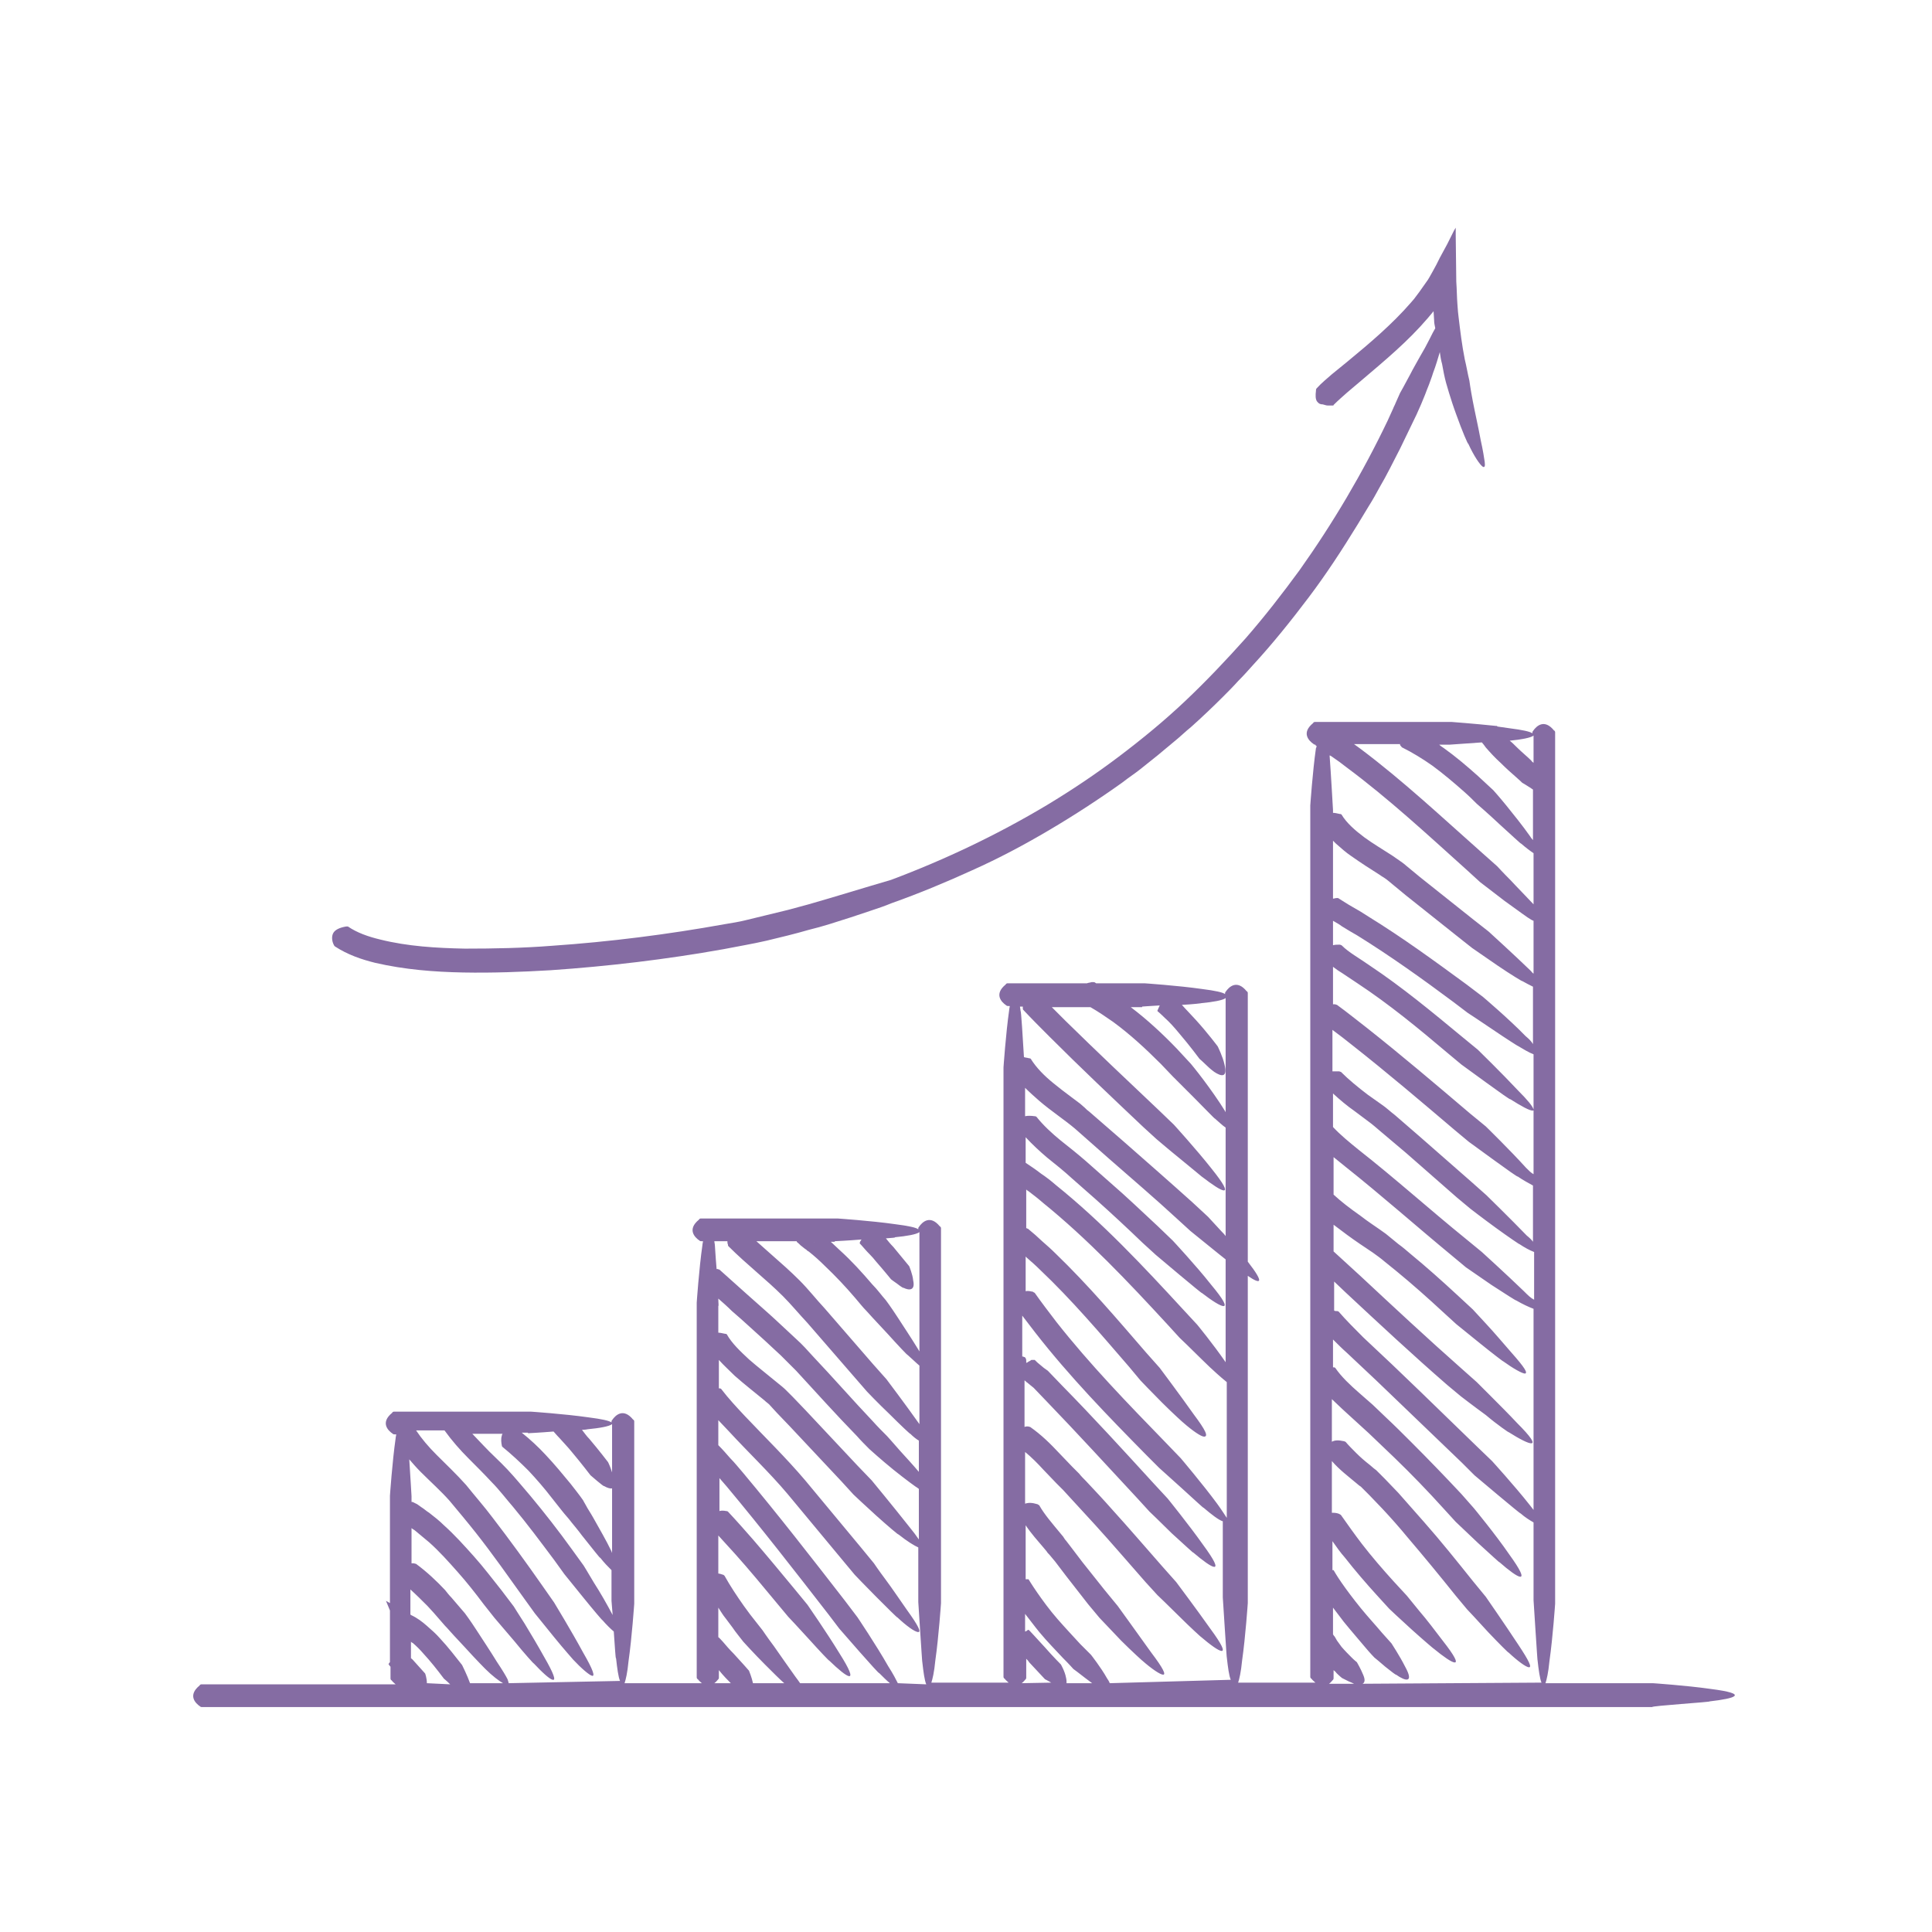 <?xml version="1.0" encoding="UTF-8"?> <svg xmlns="http://www.w3.org/2000/svg" width="280" height="280" viewBox="0 0 280 280" fill="none"><path d="M247.778 246.576C251.4 246.164 253.706 245.506 247.86 244.765C244.402 244.271 239.544 243.941 239.544 243.941H223.983C224.147 243.447 224.394 242.459 224.559 240.73C225.053 237.272 225.382 232.415 225.382 232.415V111.465V106.113C225.382 106.031 225.3 105.866 225.218 105.866C223.818 104.137 222.665 105.207 222.171 105.948C222.089 106.031 222.089 106.113 222.089 106.195V106.278C221.76 106.031 220.689 105.784 218.713 105.537C218.137 105.454 217.561 105.372 216.984 105.29V105.207C216.984 105.207 216.902 105.207 216.82 105.207C213.691 104.878 210.397 104.631 210.397 104.631H207.433H195.907H190.555C190.472 104.631 190.308 104.713 190.308 104.796C188.579 106.195 189.649 107.348 190.39 107.842C190.472 107.924 190.555 107.924 190.637 107.924C190.637 108.007 190.719 108.089 190.802 108.089C190.802 108.171 190.802 108.336 190.719 108.418C190.225 111.876 189.896 116.734 189.896 116.734V237.684V243.036C189.896 243.118 189.978 243.283 190.061 243.283C190.225 243.53 190.472 243.694 190.637 243.859H179.44C179.604 243.365 179.851 242.377 180.016 240.648C180.51 237.19 180.839 232.332 180.839 232.332V184.907C182.651 186.142 183.392 186.142 180.839 182.849V149.256V143.905C180.839 143.822 180.757 143.658 180.675 143.658C179.275 141.929 178.122 142.999 177.628 143.74C177.546 143.822 177.546 143.905 177.546 143.987V144.069C177.217 143.822 176.146 143.575 174.17 143.328C170.712 142.834 165.854 142.505 165.854 142.505H162.89H158.856C158.774 142.423 158.609 142.34 158.526 142.34C158.444 142.34 158.279 142.34 158.197 142.34C157.95 142.423 157.703 142.423 157.538 142.505H151.363H146.012C145.929 142.505 145.765 142.587 145.765 142.67C144.036 144.069 145.106 145.222 145.847 145.716C145.929 145.798 146.012 145.798 146.094 145.798H146.341C146.341 145.963 146.259 146.21 146.259 146.375C145.765 149.833 145.435 154.69 145.435 154.69V237.684V243.036C145.435 243.118 145.518 243.283 145.6 243.283C145.765 243.53 146.012 243.694 146.176 243.859H134.979C135.143 243.365 135.39 242.377 135.555 240.648C136.049 237.19 136.378 232.332 136.378 232.332V183.343V177.991C136.378 177.909 136.296 177.744 136.214 177.744C134.814 176.015 133.661 177.086 133.167 177.827C133.085 177.909 133.085 177.991 133.085 178.074V178.156C132.756 177.909 131.685 177.662 129.709 177.415C126.251 176.921 121.393 176.592 121.393 176.592H118.429H106.903H101.551C101.468 176.592 101.304 176.674 101.304 176.756C99.575 178.156 100.645 179.309 101.386 179.803C101.468 179.885 101.551 179.885 101.633 179.885H101.88C101.88 180.05 101.798 180.297 101.798 180.461C101.304 183.919 100.974 188.777 100.974 188.777V237.766V243.118C100.974 243.2 101.057 243.365 101.139 243.365C101.304 243.612 101.551 243.777 101.715 243.941H90.518C90.683 243.447 90.93 242.459 91.094 240.73C91.588 237.272 91.918 232.415 91.918 232.415V229.451V211.337V205.985C91.918 205.903 91.835 205.738 91.753 205.738C90.353 204.009 89.201 205.079 88.707 205.82C88.624 205.903 88.624 205.985 88.624 206.067V206.15C88.295 205.903 87.225 205.656 85.249 205.409C81.79 204.915 76.933 204.585 76.933 204.585H73.969H62.442H57.09C57.008 204.585 56.843 204.668 56.843 204.75C55.114 206.15 56.184 207.302 56.925 207.796C57.008 207.879 57.09 207.879 57.172 207.879H57.419C57.419 208.043 57.337 208.29 57.337 208.455C56.843 211.913 56.514 216.771 56.514 216.771V219.735V232.332L55.937 232.003L56.514 233.403V237.849V240.895C56.431 240.977 56.349 241.06 56.349 241.142C56.267 241.224 56.267 241.224 56.349 241.224C56.349 241.224 56.431 241.389 56.596 241.554V243.283C56.596 243.365 56.678 243.53 56.761 243.53C56.925 243.777 57.172 243.941 57.337 244.106H34.53H29.178C29.096 244.106 28.931 244.188 28.931 244.271C27.202 245.67 28.273 246.823 29.014 247.317C29.096 247.4 29.178 247.4 29.261 247.4H34.612H239.462C239.132 247.235 248.189 246.659 247.778 246.576ZM85.166 207.138C86.895 206.973 88.295 206.726 88.707 206.397V211.337V213.395C88.46 212.572 88.13 211.913 88.13 211.913C88.13 211.913 86.813 210.184 85.413 208.537C85.001 208.126 84.672 207.632 84.343 207.22C84.837 207.22 85.166 207.138 85.166 207.138ZM76.521 207.714C76.521 207.714 78.25 207.632 80.226 207.467C80.391 207.632 80.638 207.961 81.049 208.373C81.543 208.949 82.284 209.69 82.943 210.514C84.26 212.078 85.578 213.807 85.578 213.807C85.578 213.807 87.554 215.536 87.554 215.371C87.966 215.618 88.46 215.783 88.707 215.701V225.087C88.707 225.004 88.624 224.922 88.624 224.84C87.883 223.275 86.813 221.464 85.99 219.982C85.578 219.241 85.166 218.665 84.919 218.171C84.672 217.759 84.507 217.43 84.507 217.43C83.931 216.606 83.272 215.783 82.696 215.042C81.543 213.642 80.391 212.243 79.073 210.843C78.003 209.69 76.85 208.62 75.615 207.632H76.521V207.714ZM72.898 207.714C72.816 207.796 72.734 207.961 72.734 208.043C72.569 208.537 72.651 209.114 72.734 209.525C72.734 209.608 72.816 209.69 72.816 209.69C74.133 210.761 75.368 211.913 76.603 213.148C77.756 214.383 78.909 215.701 79.979 217.1C80.473 217.759 81.049 218.418 81.543 219.076C81.543 219.076 81.873 219.488 82.449 220.147C82.943 220.805 83.684 221.629 84.343 222.534C85.743 224.263 87.06 225.992 86.978 225.745C87.554 226.486 88.13 227.063 88.624 227.557V229.451V232.003C88.624 232.003 88.707 232.909 88.789 234.061C87.966 232.497 86.978 230.768 86.072 229.368C85.249 227.968 84.59 226.898 84.59 226.898L82.861 224.51C80.967 221.876 78.909 219.241 76.85 216.771C75.78 215.536 74.792 214.301 73.557 212.984C72.404 211.749 71.169 210.678 70.099 209.525C69.522 208.949 69.028 208.373 68.452 207.796H72.898V207.714ZM61.865 243.941C61.865 243.2 61.618 242.542 61.618 242.542C61.618 242.542 60.877 241.718 60.136 240.895C59.972 240.73 59.807 240.483 59.56 240.319V237.931C59.642 238.013 59.725 238.096 59.807 238.096C60.383 238.59 60.877 239.084 61.371 239.66C62.359 240.73 63.347 241.965 64.335 243.283C64.335 243.283 64.747 243.612 65.241 244.106L61.865 243.941ZM68.123 243.941C67.711 242.789 66.97 241.307 66.97 241.307C65.982 240.072 64.994 238.754 63.759 237.437C63.183 236.778 62.524 236.202 61.865 235.626C61.207 235.049 60.466 234.473 59.56 234.061L59.478 233.979V230.356C60.301 231.097 61.124 231.921 61.948 232.744C62.277 233.073 62.524 233.403 62.853 233.732C63.43 234.391 63.924 234.967 64.5 235.626C64.5 235.626 64.912 236.037 65.406 236.614C65.982 237.272 66.723 238.013 67.464 238.837C68.946 240.483 70.51 242.048 70.346 241.883C71.334 242.871 72.322 243.612 72.898 243.941H68.123ZM73.722 243.941C73.722 243.859 73.639 243.612 73.557 243.365C73.31 242.871 72.816 242.048 71.993 240.813C71.087 239.331 69.934 237.602 69.028 236.202C68.123 234.802 67.382 233.814 67.382 233.814C66.723 233.073 66.064 232.25 65.406 231.509C65.076 231.18 64.829 230.85 64.5 230.439C63.265 229.121 61.865 227.804 60.301 226.651C60.219 226.651 60.054 226.569 59.972 226.569C59.889 226.569 59.725 226.569 59.642 226.569V221.464C59.807 221.629 60.054 221.711 60.219 221.876C60.877 222.452 61.536 222.946 62.195 223.522C63.677 224.84 64.994 226.322 66.311 227.804C67.629 229.286 68.864 230.85 70.099 232.497L71.663 234.473C71.663 234.473 73.145 236.202 74.545 237.849C75.945 239.578 77.427 241.224 77.344 241.06C78.579 242.377 79.732 243.447 80.144 243.447C80.555 243.53 80.308 242.624 78.826 240.072C78.003 238.59 76.933 236.778 76.027 235.296C75.121 233.897 74.463 232.826 74.463 232.826L72.651 230.439C71.334 228.792 70.099 227.145 68.699 225.581C67.299 224.016 65.9 222.452 64.335 221.052C63.677 220.394 62.936 219.817 62.195 219.241C61.783 218.994 61.454 218.665 61.042 218.418L60.466 218.006L59.807 217.677C59.807 217.677 59.725 217.677 59.642 217.677V216.853C59.642 216.853 59.478 213.972 59.313 211.502C59.889 212.16 60.383 212.737 60.96 213.313C62.442 214.795 63.924 216.112 65.159 217.512C66.394 218.994 67.711 220.558 68.946 222.123C71.416 225.251 73.722 228.545 76.027 231.756L77.509 233.814C77.509 233.814 78.909 235.543 80.308 237.272C81.708 239.001 83.19 240.648 83.025 240.483C84.26 241.801 85.413 242.789 85.825 242.871C86.237 242.953 85.99 242.048 84.507 239.495C82.861 236.449 80.308 232.25 80.308 232.25L78.579 229.78C76.274 226.486 73.886 223.193 71.416 219.982C70.181 218.335 68.864 216.853 67.546 215.207C66.147 213.642 64.665 212.243 63.265 210.843C62.112 209.69 61.124 208.537 60.301 207.302H62.442H64.418C65.488 208.784 66.641 210.102 67.876 211.337C69.028 212.49 70.181 213.642 71.251 214.795C72.322 215.865 73.31 217.183 74.38 218.418C76.439 220.888 78.332 223.44 80.308 226.075L81.79 228.133C81.79 228.133 83.19 229.862 84.59 231.591C85.99 233.32 87.389 234.967 87.307 234.802C87.883 235.461 88.46 236.037 88.954 236.449C89.118 238.59 89.201 240.483 89.283 240.319C89.448 241.801 89.612 243.036 89.859 243.612L73.722 243.941ZM120.982 179.885C120.982 179.885 122.875 179.803 124.852 179.638C124.769 179.803 124.605 179.967 124.605 180.132C124.605 180.214 124.605 180.214 124.605 180.214C124.605 180.214 124.934 180.544 125.346 181.038C125.757 181.532 126.416 182.108 126.91 182.767C128.063 184.084 129.133 185.401 129.133 185.401C129.133 185.401 129.545 185.731 130.039 186.06C130.45 186.389 130.944 186.719 130.944 186.636C131.768 187.048 132.673 187.048 132.344 185.566C132.262 184.66 131.768 183.508 131.768 183.508C131.768 183.508 130.615 182.108 129.462 180.708C129.051 180.297 128.721 179.885 128.392 179.473C129.298 179.391 129.792 179.391 129.709 179.309C131.438 179.144 132.838 178.897 133.25 178.568V183.508V195.858C133.167 195.693 133.085 195.611 133.003 195.446C132.097 193.964 130.944 192.235 130.039 190.835C129.133 189.436 128.392 188.448 128.392 188.448C127.733 187.707 127.157 186.883 126.416 186.142C124.934 184.413 123.452 182.767 121.723 181.202C121.311 180.791 120.817 180.379 120.405 179.967H120.982V179.885ZM118.1 179.885L118.018 180.05C118.018 179.967 118.1 179.967 118.1 179.885ZM115.465 179.885C115.465 179.967 115.465 179.967 115.548 180.05C115.795 180.214 115.959 180.461 116.206 180.626L116.618 180.955L116.865 181.12L117.03 181.285C117.112 181.285 117.112 181.367 117.194 181.367C118.018 182.026 118.759 182.684 119.5 183.425C121.064 184.907 122.546 186.472 123.946 188.118C124.522 188.777 125.016 189.436 125.593 190.012C125.593 190.012 127.075 191.659 128.639 193.305C130.121 194.952 131.603 196.517 131.521 196.352C132.179 196.928 132.756 197.505 133.25 197.916V206.397C131.274 203.597 128.474 199.892 128.474 199.892L126.498 197.669L119.5 189.6C118.265 188.283 117.194 186.883 115.877 185.566C114.56 184.249 113.16 183.014 111.843 181.861C111.102 181.202 110.361 180.544 109.62 179.885H115.465ZM105.421 179.885C105.421 180.05 105.421 180.214 105.503 180.379C105.503 180.544 105.503 180.544 105.585 180.626C106.903 181.943 108.302 183.178 109.62 184.331C110.937 185.484 112.254 186.636 113.489 187.871C114.642 189.024 115.795 190.424 117.03 191.741L124.028 199.81L125.675 201.704C125.675 201.704 127.239 203.35 128.886 204.915C130.45 206.479 132.015 207.961 131.932 207.796C132.344 208.208 132.756 208.537 133.167 208.784V213.313C132.262 212.243 131.274 211.172 130.45 210.266C129.38 209.031 128.557 208.126 128.557 208.126C127.898 207.467 127.157 206.726 126.498 205.985C123.534 202.856 120.735 199.645 117.771 196.517C117.03 195.693 116.289 194.87 115.465 194.129C114.642 193.388 113.901 192.647 113.078 191.906C111.513 190.424 109.867 189.024 108.22 187.542C106.903 186.389 105.585 185.154 104.268 184.002C104.185 184.002 104.021 183.919 104.021 183.919C103.938 183.919 103.938 183.919 103.856 183.919C103.691 182.026 103.609 180.379 103.609 180.544C103.609 180.297 103.527 180.05 103.527 179.885H105.421ZM104.103 188.201C104.762 188.777 105.421 189.353 106.079 190.012C107.726 191.412 109.29 192.894 110.855 194.294C111.678 195.035 112.419 195.776 113.16 196.434C113.901 197.175 114.642 197.916 115.383 198.657C118.265 201.786 121.146 204.997 124.193 208.126C124.769 208.784 125.346 209.361 126.004 210.019C126.004 210.019 127.733 211.584 129.462 212.984C131.191 214.383 133.003 215.701 132.838 215.536C132.92 215.618 133.085 215.701 133.167 215.783V223.111C132.838 222.617 132.344 221.958 131.603 221.052C129.462 218.335 126.334 214.548 126.334 214.548L124.275 212.407L116.783 204.421L114.889 202.445L113.901 201.457C113.572 201.127 113.16 200.798 112.748 200.469C111.266 199.234 109.867 198.163 108.549 197.011C107.314 195.858 106.079 194.705 105.338 193.388C105.256 193.306 105.174 193.305 105.091 193.305C104.679 193.223 104.35 193.141 104.103 193.141V189.271C104.185 189.271 104.103 188.859 104.103 188.201ZM103.527 243.941C103.774 243.777 103.938 243.53 104.103 243.365C104.185 243.283 104.185 243.2 104.185 243.118V242.048C104.844 242.871 105.503 243.53 105.915 243.941H103.527ZM109.126 243.941C108.961 243.118 108.549 242.13 108.549 242.13C108.549 242.13 107.479 240.895 106.326 239.66C105.75 239.084 105.174 238.425 104.762 237.931C104.432 237.602 104.268 237.355 104.103 237.272V232.991C104.433 233.485 104.762 234.061 105.174 234.555C105.503 234.967 105.832 235.461 106.162 235.873C106.656 236.614 107.232 237.272 107.726 237.931C107.726 237.931 109.29 239.66 110.855 241.224C112.007 242.377 113.078 243.447 113.654 243.941H109.126ZM115.959 243.941C115.795 243.694 115.548 243.365 115.301 243.036C114.313 241.636 113.078 239.907 112.172 238.59C111.184 237.272 110.525 236.284 110.525 236.284C109.949 235.543 109.29 234.72 108.714 233.979C108.385 233.567 108.138 233.156 107.808 232.744C106.82 231.344 105.832 229.862 105.009 228.38C104.926 228.298 104.844 228.216 104.762 228.216C104.515 228.133 104.268 228.051 104.103 228.051V222.534C104.927 223.44 105.75 224.346 106.573 225.251C108.632 227.557 110.608 229.945 112.584 232.332L114.23 234.308C114.23 234.308 115.795 235.955 117.277 237.602C118.759 239.248 120.241 240.813 120.158 240.648C122.793 243.2 124.769 244.518 121.64 239.578C119.829 236.614 117.03 232.579 117.03 232.579L115.136 230.274C113.16 227.886 111.184 225.498 109.126 223.111C107.973 221.793 106.738 220.394 105.503 219.076C105.421 218.994 105.256 218.994 105.256 218.994C104.844 218.912 104.515 218.912 104.268 218.994V214.219C104.597 214.63 105.009 215.042 105.338 215.454C110.361 221.464 115.218 227.721 120.076 233.979L121.64 236.037C121.64 236.037 127.569 242.871 127.404 242.459C127.98 243.036 128.474 243.53 128.968 243.941H115.959ZM130.121 243.941C129.874 243.447 129.462 242.624 128.721 241.471C126.992 238.425 124.275 234.391 124.275 234.391L122.464 232.003C117.606 225.745 112.748 219.488 107.644 213.395C107.067 212.737 106.491 211.996 105.832 211.337C105.256 210.678 104.762 210.102 104.103 209.443V205.82C104.597 206.314 105.091 206.891 105.585 207.385C108.467 210.513 111.513 213.395 114.148 216.524L122.217 226.239L123.864 228.216C123.864 228.216 125.428 229.862 126.992 231.427C128.557 232.991 130.121 234.555 130.039 234.391C131.356 235.626 132.591 236.531 133.085 236.531C133.497 236.531 133.167 235.708 131.438 233.32C130.45 231.921 129.298 230.192 128.31 228.874C127.322 227.557 126.663 226.569 126.663 226.569L124.769 224.263L116.7 214.548C113.901 211.255 110.855 208.29 107.973 205.244C106.738 203.927 105.585 202.692 104.515 201.292C104.433 201.21 104.268 201.21 104.268 201.21C104.268 201.21 104.268 201.21 104.185 201.21V197.093C104.926 197.916 105.75 198.657 106.491 199.398C107.891 200.633 109.373 201.786 110.772 202.939C111.102 203.268 111.431 203.433 111.678 203.762L112.584 204.75L114.477 206.726L121.97 214.713L123.699 216.606C123.699 216.606 125.346 218.171 126.992 219.653C128.639 221.135 130.286 222.534 130.203 222.37C131.438 223.358 132.509 224.016 133.085 224.263V232.168C133.085 232.168 133.661 241.224 133.661 240.813C133.826 242.295 133.991 243.53 134.238 244.106L130.121 243.941ZM165.525 145.881C165.525 145.881 166.595 145.798 168.077 145.716C167.913 146.045 167.83 146.292 167.748 146.457C167.748 146.539 167.748 146.539 167.748 146.539C167.748 146.539 168.242 146.951 168.818 147.527C169.477 148.104 170.218 148.927 170.959 149.833C172.441 151.562 173.841 153.455 173.841 153.455C173.841 153.455 174.417 153.949 174.911 154.443C175.405 154.937 175.981 155.349 175.981 155.349C176.97 156.008 177.958 156.255 177.464 154.279C177.217 153.126 176.476 151.644 176.476 151.644C176.476 151.644 174.993 149.668 173.347 147.857C172.606 147.033 171.865 146.292 171.288 145.634C172.935 145.551 174.252 145.387 174.088 145.387C175.817 145.222 177.217 144.975 177.628 144.646V149.586V161.195C177.628 161.113 177.546 161.113 177.546 161.03C176.64 159.548 175.405 157.819 174.417 156.502C173.429 155.184 172.606 154.196 172.606 154.196C171.947 153.455 171.206 152.714 170.547 151.973C168.489 149.833 166.266 147.774 163.878 145.963H165.525V145.881ZM148.235 145.881C148.235 145.963 148.235 146.045 148.235 146.128C148.235 146.292 148.235 146.292 148.317 146.375C149.552 147.692 150.787 148.927 152.104 150.244C156.55 154.69 161.161 159.054 165.69 163.336L167.583 165.065C167.583 165.065 169.312 166.547 171.041 167.946C172.77 169.346 174.417 170.746 174.252 170.581C177.134 172.804 179.275 173.957 175.57 169.346C173.429 166.629 170.136 163.006 170.136 163.006L167.995 160.948C163.467 156.666 158.856 152.303 154.41 147.939C153.751 147.28 153.092 146.622 152.434 145.963H158.033C159.185 146.622 160.256 147.363 161.326 148.104C163.796 149.915 166.019 151.973 168.242 154.196C168.818 154.773 169.395 155.431 169.971 156.008C169.971 156.008 170.383 156.419 170.959 156.996C171.535 157.572 172.359 158.396 173.1 159.137C174.664 160.701 176.146 162.265 176.064 162.101C176.64 162.595 177.134 163.089 177.628 163.418V179.144C177.464 178.897 177.217 178.65 177.052 178.485C175.899 177.25 175.076 176.345 175.076 176.345L172.853 174.286C169.559 171.322 166.266 168.44 162.89 165.476L157.868 161.113C157.621 160.948 157.456 160.783 157.209 160.536L156.55 159.96L155.233 158.972C154.327 158.313 153.504 157.655 152.681 156.996C151.363 155.925 150.211 154.773 149.387 153.455C149.305 153.373 149.223 153.373 149.14 153.373C148.893 153.291 148.646 153.291 148.399 153.208C148.235 150.574 147.988 146.292 147.905 146.539C147.905 146.292 147.823 146.045 147.823 145.881H148.235ZM173.017 204.997C171.041 202.198 168.077 198.246 168.077 198.246L166.101 196.023C161.902 191.165 157.703 186.225 153.01 181.696C152.351 181.038 151.693 180.461 151.034 179.885L150.046 178.979L148.976 178.074C148.893 178.074 148.811 177.991 148.729 177.991V172.392C148.811 172.475 148.893 172.557 149.058 172.639C149.717 173.133 150.458 173.71 151.116 174.286C157.621 179.556 163.467 185.731 169.23 191.988L170.959 193.882C170.959 193.882 172.606 195.446 174.17 197.011C175.734 198.575 177.381 199.975 177.299 199.892C177.464 200.057 177.628 200.139 177.793 200.304V219.982C177.464 219.488 177.052 218.829 176.393 217.924C174.335 215.124 171.124 211.337 171.124 211.337L168.983 209.114C163.467 203.433 157.95 197.752 153.092 191.576C152.022 190.177 150.952 188.777 149.964 187.377C149.881 187.295 149.717 187.295 149.717 187.213C149.305 187.13 148.976 187.048 148.646 187.13V182.108L148.811 182.273C149.47 182.849 150.128 183.425 150.705 184.002C155.315 188.365 159.432 193.223 163.631 198.081L165.278 200.057C165.278 200.057 166.842 201.704 168.407 203.268C169.971 204.832 171.618 206.314 171.453 206.15C172.853 207.385 174.088 208.208 174.499 208.208C175.158 208.208 174.746 207.302 173.017 204.997ZM173.511 191.988L171.453 189.765C165.69 183.508 159.762 177.168 153.01 171.734C152.351 171.157 151.61 170.581 150.869 170.087C150.128 169.511 149.387 169.017 148.646 168.523V164.818C149.634 165.888 150.705 166.876 151.775 167.782C153.01 168.77 154.245 169.758 155.315 170.746L158.774 173.792C161.079 175.851 163.384 177.991 165.607 180.132L167.501 181.861C167.501 181.861 174.417 187.707 174.17 187.377C177.052 189.6 179.275 190.671 175.487 186.142C173.347 183.425 169.971 179.803 169.971 179.803L167.83 177.744C165.525 175.604 163.302 173.463 160.914 171.404L157.374 168.276C156.139 167.205 154.904 166.217 153.751 165.312C152.434 164.241 151.199 163.089 150.211 161.854C150.128 161.771 149.964 161.771 149.964 161.771C149.387 161.689 148.893 161.689 148.564 161.771V157.655C149.223 158.313 149.964 158.972 150.622 159.548C152.351 161.03 154.245 162.265 155.809 163.583L160.75 167.946C164.043 170.828 167.419 173.71 170.63 176.674L172.523 178.403C172.523 178.403 174.252 179.803 175.981 181.202C176.558 181.696 177.134 182.108 177.628 182.52V197.422C175.817 194.788 173.511 191.988 173.511 191.988ZM148.07 243.941C148.317 243.777 148.482 243.53 148.646 243.365C148.729 243.283 148.729 243.2 148.729 243.118V240.401C148.893 240.566 149.058 240.73 149.14 240.895C150.293 242.13 151.446 243.365 151.446 243.365C151.446 243.365 151.94 243.612 152.351 243.859H152.434L148.07 243.941ZM154.574 243.941C154.574 243.694 154.574 243.447 154.492 243.118C154.327 242.212 153.751 241.224 153.751 241.224C153.751 241.224 152.598 240.072 151.446 238.754C150.293 237.519 149.14 236.202 149.058 236.202C149.058 236.202 148.976 236.202 148.893 236.284C148.811 236.367 148.646 236.449 148.564 236.449V233.897C149.223 234.72 149.881 235.626 150.622 236.531C151.775 237.931 153.092 239.248 153.998 240.236C154.986 241.224 155.562 241.883 155.562 241.883C155.562 241.883 156.468 242.542 157.291 243.2C157.621 243.447 157.95 243.694 158.279 243.941H154.574ZM160.832 243.941C160.75 243.694 160.585 243.447 160.42 243.2C159.597 241.718 158.115 239.825 158.115 239.825C158.115 239.825 157.456 239.166 156.55 238.26C155.645 237.272 154.41 235.955 153.257 234.638C152.104 233.32 151.034 231.838 150.293 230.768C149.552 229.698 149.058 228.874 149.058 228.874H148.893C148.811 228.874 148.729 228.874 148.646 228.874V221.052C149.47 222.287 150.375 223.275 151.281 224.346L151.693 224.84C151.775 225.004 151.94 225.169 152.104 225.334L152.928 226.322L154.492 228.38C155.562 229.78 156.633 231.097 157.703 232.497L159.35 234.473C159.35 234.473 160.914 236.12 162.479 237.766C164.043 239.331 165.69 240.813 165.525 240.648C166.925 241.883 168.16 242.706 168.571 242.706C168.983 242.706 168.654 241.883 166.842 239.495C164.784 236.614 161.985 232.744 161.985 232.744L160.091 230.439C159.021 229.121 157.95 227.721 156.88 226.404L155.315 224.346L154.492 223.275C154.327 223.111 154.245 222.946 154.08 222.699L153.669 222.205C152.516 220.805 151.363 219.488 150.622 218.171C150.54 218.088 150.458 218.088 150.375 218.006C149.552 217.759 149.058 217.759 148.564 217.924V210.431C149.47 211.172 150.375 212.078 151.199 212.984L153.092 214.96C153.422 215.289 153.751 215.618 154.08 215.948C154.41 216.277 154.657 216.606 154.986 216.936C156.221 218.253 157.456 219.653 158.691 220.97C161.161 223.687 163.549 226.486 166.019 229.286L167.748 231.18C167.748 231.18 169.395 232.744 170.959 234.308C172.523 235.873 174.17 237.355 174.005 237.19C176.805 239.578 178.863 240.73 175.405 236.037C173.429 233.238 170.465 229.286 170.465 229.286L168.489 227.063C166.019 224.263 163.631 221.464 161.161 218.747C159.926 217.347 158.691 216.03 157.374 214.63C157.044 214.301 156.715 213.972 156.386 213.56C156.056 213.231 155.727 212.901 155.398 212.572L153.504 210.596C152.269 209.278 150.952 207.961 149.305 206.808C149.223 206.808 149.058 206.726 148.976 206.726C148.811 206.726 148.646 206.726 148.482 206.808V200.057C148.646 200.139 148.729 200.304 148.893 200.386L149.387 200.798L149.799 201.127L151.693 203.103C156.139 207.714 160.503 212.49 164.866 217.183L166.595 219.076C166.595 219.076 168.242 220.641 169.806 222.205C171.453 223.687 173.017 225.169 172.935 225.004C175.734 227.392 177.793 228.545 174.335 223.852C172.359 221.052 169.23 217.183 169.23 217.183L167.172 214.96C162.808 210.184 158.444 205.409 153.916 200.798L151.857 198.657L151.281 198.246L150.787 197.834C150.458 197.587 150.211 197.34 149.964 197.093C149.881 197.093 149.799 197.093 149.717 197.093C149.634 197.093 149.634 197.093 149.552 197.093H149.47C149.387 197.175 149.223 197.258 149.058 197.34C148.893 197.422 148.893 197.505 148.729 197.505C148.729 197.422 148.729 197.34 148.729 197.258C148.729 197.093 148.729 197.011 148.646 196.846C148.564 196.764 148.564 196.681 148.482 196.681C148.399 196.681 148.317 196.599 148.235 196.599H148.152V190.671C148.811 191.494 149.387 192.317 150.046 193.141C154.986 199.481 160.585 205.244 166.184 210.925L167.995 212.737C167.995 212.737 169.642 214.219 171.288 215.701C172.935 217.183 174.499 218.665 174.417 218.5C175.57 219.488 176.64 220.311 177.217 220.476V231.509C177.217 231.509 177.793 240.566 177.793 240.154C177.958 241.636 178.122 242.871 178.369 243.447L160.832 243.941ZM222.254 106.607V110.559C222.171 110.477 222.007 110.394 221.924 110.23C221.348 109.653 220.525 108.995 219.784 108.254C219.454 107.924 219.125 107.595 218.796 107.348C220.442 107.183 221.842 106.936 222.254 106.607ZM210.068 107.924C210.068 107.924 212.538 107.76 214.761 107.595C214.926 107.76 215.091 108.007 215.338 108.336C215.914 108.995 216.655 109.818 217.478 110.559C218.219 111.3 219.043 112.041 219.619 112.535C220.195 113.029 220.607 113.441 220.607 113.441C220.607 113.441 221.183 113.77 221.677 114.099C221.842 114.182 222.007 114.346 222.171 114.429V121.757C222.007 121.592 221.842 121.345 221.677 121.098C220.689 119.698 219.372 118.051 218.302 116.734C217.231 115.417 216.408 114.511 216.408 114.511C215.667 113.852 214.926 113.111 214.185 112.453C212.621 111.053 210.974 109.653 209.245 108.418C208.998 108.254 208.751 108.089 208.586 107.924H210.068ZM202.905 107.924C202.905 108.007 202.987 108.089 203.07 108.171C203.152 108.254 203.152 108.336 203.234 108.336C204.716 109.077 206.198 109.983 207.598 110.971C209.162 112.123 210.727 113.441 212.209 114.758C212.868 115.334 213.444 115.911 214.02 116.487C214.02 116.487 215.749 117.969 217.314 119.451C218.96 120.933 220.525 122.415 220.442 122.251C221.101 122.827 221.76 123.321 222.254 123.65V131.06C221.183 129.908 219.948 128.673 218.96 127.602C217.808 126.45 216.984 125.544 216.984 125.544L214.761 123.568C208.998 118.463 203.399 113.194 197.142 108.501C196.812 108.254 196.565 108.089 196.236 107.842H202.905V107.924ZM193.025 109.653C193.766 110.147 194.424 110.641 195.166 111.218C201.258 115.746 206.857 120.933 212.621 126.12L214.514 127.849C214.514 127.849 216.326 129.249 218.055 130.566C219.866 131.884 221.595 133.119 221.513 133.036C221.76 133.201 222.007 133.366 222.254 133.448V141.105C222.089 141.023 222.007 140.858 221.842 140.694C219.372 138.306 215.749 135.012 215.749 135.012L213.444 133.201L205.787 127.108L203.893 125.544L203.399 125.132L202.823 124.721C202.493 124.474 202.082 124.227 201.752 123.98C200.353 123.074 198.953 122.251 197.718 121.345C196.401 120.357 195.166 119.286 194.424 118.051C194.342 117.969 194.26 117.969 194.178 117.969C193.766 117.887 193.519 117.804 193.189 117.804V117.393C193.189 117.393 192.86 111.629 192.695 109.489C192.778 109.489 192.942 109.571 193.025 109.653ZM218.631 207.549C221.76 209.525 223.983 210.349 219.866 206.232C218.713 204.997 217.231 203.515 216.079 202.362C214.926 201.21 214.02 200.304 214.02 200.304L211.797 198.328C206.857 193.964 201.999 189.436 197.142 184.907L193.272 181.367V177.497C193.93 177.991 194.589 178.485 195.248 178.979C196.483 179.885 197.718 180.708 198.953 181.532C199.529 181.943 200.106 182.355 200.682 182.849C201.258 183.343 201.835 183.755 202.411 184.249C204.716 186.142 206.939 188.118 209.162 190.177L211.056 191.906C211.056 191.906 212.785 193.306 214.514 194.705C216.243 196.105 217.972 197.422 217.808 197.258C219.29 198.328 220.607 199.069 221.019 199.069C221.43 198.987 221.019 198.246 219.043 196.023C217.89 194.705 216.573 193.141 215.42 191.906C214.267 190.671 213.444 189.765 213.444 189.765L211.221 187.707C208.998 185.648 206.692 183.59 204.387 181.696C203.811 181.202 203.234 180.708 202.658 180.297C202.082 179.803 201.423 179.309 200.847 178.815C199.612 177.909 198.294 177.086 197.142 176.18C195.742 175.192 194.425 174.204 193.272 173.133V167.699C193.848 168.193 194.425 168.605 195.001 169.099C200.188 173.216 205.293 177.744 210.48 182.026L212.456 183.672C212.456 183.672 214.35 184.99 216.161 186.225C218.055 187.46 219.866 188.612 219.701 188.448C220.689 189.024 221.595 189.436 222.254 189.683V218.829C222.089 218.582 221.842 218.335 221.677 218.088C219.537 215.371 216.243 211.749 216.243 211.749L214.103 209.69L205.869 201.704L201.752 197.752C200.353 196.434 198.953 195.117 197.553 193.8C196.318 192.564 195.083 191.329 194.013 190.094C193.93 190.012 193.766 190.012 193.766 190.012C193.601 190.012 193.436 190.012 193.354 189.93V185.731L195.001 187.295C199.859 191.823 204.716 196.352 209.739 200.716L211.715 202.362C211.715 202.362 213.526 203.762 215.338 205.079C216.984 206.479 218.796 207.714 218.631 207.549ZM220.854 187.13C218.384 184.743 214.761 181.449 214.761 181.449L212.456 179.556C207.269 175.357 202.246 170.828 196.895 166.629C195.577 165.559 194.26 164.488 193.189 163.336V158.478C194.177 159.384 195.248 160.289 196.318 161.03L198.294 162.512C198.871 162.924 199.529 163.5 200.106 163.994C201.341 165.065 202.576 166.053 203.811 167.123L211.138 173.545L213.115 175.192C213.115 175.192 214.926 176.592 216.737 177.909C218.549 179.226 220.36 180.461 220.195 180.297C220.936 180.791 221.677 181.202 222.336 181.449V188.365C221.842 188.118 221.43 187.707 220.854 187.13ZM221.266 179.062C218.878 176.592 215.42 173.216 215.42 173.216L213.197 171.24L205.869 164.818C204.634 163.747 203.399 162.677 202.164 161.607C201.505 161.113 200.929 160.536 200.188 160.042L198.212 158.643C196.812 157.572 195.495 156.502 194.342 155.349C194.26 155.349 194.095 155.267 194.095 155.267C193.683 155.267 193.354 155.267 193.107 155.267V149.256C194.095 149.997 195.083 150.738 195.989 151.479C201.011 155.431 205.951 159.631 210.891 163.83L212.867 165.476C212.867 165.476 214.679 166.794 216.49 168.111C218.302 169.428 220.031 170.663 219.948 170.499C220.772 171.075 221.595 171.487 222.171 171.816V179.967C222.007 179.72 221.677 179.391 221.266 179.062ZM221.183 169.264C218.878 166.711 215.338 163.253 215.338 163.253L213.032 161.36C208.092 157.161 203.152 152.961 198.047 148.927C196.648 147.857 195.248 146.704 193.766 145.634C193.683 145.634 193.519 145.551 193.519 145.551C193.436 145.551 193.272 145.551 193.189 145.551V140.117C193.601 140.447 194.095 140.776 194.507 141.023C195.248 141.517 195.989 142.011 196.73 142.505C201.341 145.551 205.54 149.009 209.821 152.632L211.797 154.279C211.797 154.279 213.609 155.596 215.42 156.914C217.231 158.231 218.96 159.466 218.878 159.301C220.442 160.289 221.76 161.03 222.171 160.948C222.254 160.948 222.254 160.948 222.254 160.866V170.169C221.924 170.005 221.595 169.675 221.183 169.264ZM220.031 158.066C217.643 155.514 214.185 152.138 214.185 152.138L211.879 150.244C207.598 146.704 203.234 143.081 198.541 139.953C197.8 139.459 196.977 138.882 196.318 138.47C195.577 137.976 195.001 137.565 194.424 136.988C194.342 136.988 194.26 136.906 194.178 136.906C193.766 136.906 193.519 136.906 193.189 136.988V133.448C193.601 133.695 194.095 133.942 194.507 134.271C195.33 134.765 195.989 135.177 196.73 135.589C201.505 138.553 206.116 141.846 210.644 145.222L212.703 146.786C212.703 146.786 214.597 148.021 216.408 149.256C218.219 150.491 220.031 151.644 219.948 151.562C220.772 152.056 221.595 152.55 222.254 152.797V160.783C222.089 160.289 221.43 159.466 220.031 158.066ZM221.101 150.162C218.713 147.692 214.926 144.481 214.926 144.481L212.538 142.67C207.927 139.294 203.317 135.918 198.377 132.872C197.636 132.378 196.812 131.884 196.071 131.472C195.33 131.06 194.589 130.566 193.93 130.155C193.848 130.155 193.683 130.155 193.683 130.155C193.519 130.155 193.354 130.237 193.189 130.237V121.839C193.354 122.004 193.436 122.086 193.601 122.251C194.342 122.909 195.083 123.568 195.824 124.062C197.224 125.05 198.624 125.956 199.941 126.779C200.27 127.026 200.6 127.191 200.929 127.438L201.341 127.767L201.835 128.179L203.728 129.743L211.385 135.836L213.362 137.4C213.362 137.4 215.255 138.717 217.067 139.953C218.878 141.188 220.772 142.34 220.607 142.176C221.183 142.505 221.677 142.752 222.171 142.999V151.315C221.924 150.903 221.595 150.574 221.101 150.162ZM192.613 244.024C192.86 243.859 193.025 243.612 193.189 243.447C193.272 243.365 193.272 243.283 193.272 243.2V242.048C193.436 242.212 193.601 242.295 193.683 242.459C194.177 242.953 194.507 243.2 194.507 243.2C194.507 243.2 195.001 243.447 195.495 243.694C195.742 243.777 196.071 243.941 196.236 244.024H192.613ZM197.471 244.024C197.8 243.859 197.883 243.447 197.553 242.706C197.224 241.883 196.648 240.895 196.648 240.895C196.648 240.895 196.318 240.648 195.907 240.236C195.495 239.825 194.919 239.248 194.424 238.672C194.177 238.343 194.013 238.096 193.766 237.766C193.683 237.602 193.683 237.602 193.436 237.19C193.354 237.108 193.272 237.025 193.189 236.861V232.991C193.683 233.65 194.177 234.308 194.754 235.049C195.824 236.367 196.977 237.684 197.8 238.672C198.624 239.66 199.2 240.236 199.2 240.236C199.2 240.236 200.023 240.895 200.764 241.554C201.588 242.212 202.329 242.789 202.329 242.706C203.728 243.694 204.963 243.941 203.646 241.554C202.905 240.072 201.67 238.178 201.67 238.178C201.67 238.178 201.094 237.519 200.27 236.614C199.447 235.626 198.294 234.391 197.224 233.073C196.154 231.756 195.166 230.439 194.424 229.368C193.683 228.298 193.272 227.557 193.272 227.557H193.107V223.358C193.683 224.181 194.26 225.004 194.919 225.745C196.401 227.639 197.965 229.451 199.612 231.262C200.188 231.921 200.764 232.497 201.341 233.156C201.341 233.156 202.987 234.72 204.634 236.202C206.281 237.684 207.927 239.084 207.763 238.919C210.562 241.224 212.703 242.377 209.08 237.766C208.01 236.367 206.775 234.72 205.704 233.485C204.634 232.168 203.893 231.262 203.893 231.262C203.234 230.521 202.576 229.862 201.917 229.121C200.353 227.392 198.788 225.581 197.389 223.769C196.318 222.37 195.33 220.97 194.342 219.57C194.26 219.488 194.177 219.488 194.095 219.406C193.683 219.241 193.354 219.241 193.025 219.241V211.749C194.178 213.066 195.413 213.972 196.483 214.877L196.977 215.289L197.224 215.454L197.471 215.701L198.459 216.689C199.118 217.347 199.694 218.006 200.353 218.665C201.588 219.982 202.823 221.382 203.975 222.781C206.363 225.581 208.668 228.38 210.974 231.262L212.621 233.238C212.621 233.238 214.185 234.885 215.667 236.531C217.231 238.178 218.713 239.66 218.631 239.495C219.948 240.73 221.183 241.636 221.595 241.636C222.007 241.636 221.677 240.813 220.031 238.343C218.137 235.461 215.338 231.427 215.338 231.427L213.444 229.121C211.138 226.239 208.833 223.358 206.363 220.558C205.128 219.159 203.893 217.759 202.658 216.359C201.999 215.701 201.341 214.96 200.682 214.301L199.694 213.313L199.447 213.066L199.118 212.819L198.541 212.325C197.8 211.749 197.142 211.172 196.565 210.596C195.989 210.019 195.413 209.443 195.001 208.949C194.919 208.949 194.836 208.867 194.754 208.867C194.013 208.702 193.436 208.702 193.025 208.949V202.774C193.519 203.268 194.095 203.762 194.589 204.256L196.483 205.985L198.377 207.714C199.612 208.867 200.847 210.102 202.082 211.255C204.552 213.642 206.939 216.112 209.245 218.665L210.974 220.558C210.974 220.558 212.621 222.123 214.185 223.605C215.832 225.087 217.396 226.569 217.314 226.404C220.031 228.792 222.171 230.027 218.713 225.251C216.737 222.37 213.609 218.582 213.609 218.582L211.797 216.524C209.409 213.972 207.022 211.502 204.552 209.031C203.317 207.796 202.082 206.561 200.847 205.409L198.953 203.597L196.977 201.868C195.66 200.716 194.424 199.563 193.519 198.246C193.436 198.163 193.354 198.163 193.272 198.163C193.272 198.163 193.272 198.163 193.189 198.163V194.129C193.848 194.788 194.507 195.446 195.248 196.105C196.648 197.422 198.047 198.74 199.447 200.057L203.564 204.009L211.879 211.996L213.691 213.807C213.691 213.807 220.607 219.653 220.36 219.323C221.019 219.9 221.677 220.311 222.254 220.641V231.921C222.254 231.921 222.83 240.977 222.83 240.566C222.995 242.048 223.159 243.283 223.406 243.859L197.471 244.024Z" fill="#856CA3"></path><path d="M117.194 131.061L114.148 131.884L111.102 132.625C110.114 132.872 109.043 133.119 108.055 133.366C107.067 133.613 105.997 133.778 105.009 133.943C96.775 135.425 88.377 136.495 79.979 137.071C75.78 137.401 71.581 137.483 67.382 137.483C63.265 137.401 59.066 137.154 55.114 136.166C53.385 135.754 51.738 135.178 50.421 134.272C50.338 134.272 50.174 134.272 50.174 134.272C49.186 134.437 48.527 134.766 48.28 135.26C48.033 135.754 48.115 136.413 48.362 136.907C48.445 137.071 48.445 137.071 48.527 137.154C50.421 138.389 52.397 139.047 54.373 139.541C58.654 140.529 62.936 140.859 67.135 140.941C71.334 141.023 75.615 140.859 79.814 140.612C88.212 140.035 96.528 139.047 104.844 137.565C106.902 137.154 108.961 136.824 111.102 136.33C113.16 135.836 115.218 135.342 117.194 134.766C119.253 134.272 121.229 133.613 123.287 132.955L126.251 131.966C127.239 131.637 128.227 131.308 129.215 130.896C133.167 129.496 137.119 127.85 140.907 126.121C144.776 124.392 148.482 122.416 152.104 120.275C155.727 118.134 159.267 115.829 162.725 113.359C163.549 112.7 164.455 112.124 165.278 111.465L167.748 109.489C168.571 108.83 169.395 108.089 170.218 107.431C171.041 106.772 171.782 106.031 172.606 105.372C174.17 103.973 175.734 102.491 177.216 101.009C177.957 100.268 178.698 99.527 179.439 98.703C180.18 97.962 180.921 97.139 181.58 96.398C184.462 93.269 187.097 89.976 189.649 86.6C192.201 83.224 194.507 79.684 196.73 76.061L198.376 73.344C198.953 72.438 199.447 71.533 199.941 70.627C201.011 68.816 201.917 66.922 202.905 65.028L205.293 60.088L205.951 58.606C205.951 58.606 206.198 58.03 206.528 57.206C206.692 56.795 206.857 56.301 207.104 55.724C207.269 55.23 207.516 54.654 207.68 54.078C208.092 53.007 208.421 51.855 208.668 51.031C208.751 51.608 208.833 52.184 208.998 52.76C209.162 53.666 209.327 54.572 209.574 55.477C209.574 55.477 210.233 57.865 211.056 60.088C211.879 62.394 212.785 64.534 212.785 64.287C213.608 66.099 214.514 67.416 214.926 67.663C215.173 67.745 215.255 67.581 215.173 66.922C215.09 66.346 214.926 65.275 214.596 63.793C214.267 61.982 213.773 59.841 213.444 58.112C213.114 56.383 212.95 55.148 212.95 55.148C212.703 54.16 212.538 53.09 212.291 52.102C211.879 50.043 211.632 47.985 211.385 45.927L211.303 45.186L211.221 44.115C211.138 43.045 211.138 41.974 211.056 40.822L210.974 34.07V33.329V33.165V33.082V33L210.727 33.412L209.739 35.388L208.668 37.364L208.174 38.352L207.68 39.258C207.351 39.834 207.022 40.492 206.692 40.904C206.363 41.398 206.034 41.81 205.704 42.304C205.54 42.551 205.375 42.715 205.21 42.962L204.963 43.292L204.469 43.868C201.752 46.997 198.541 49.714 195.248 52.431L193.025 54.242C192.284 54.901 191.543 55.477 190.802 56.301C190.719 56.383 190.719 56.548 190.719 56.63C190.637 57.289 190.637 57.865 190.884 58.194C191.131 58.524 191.378 58.606 191.707 58.606C192.037 58.688 192.201 58.771 192.448 58.771C192.531 58.771 192.695 58.771 192.778 58.771C192.86 58.771 192.942 58.771 193.107 58.771C193.272 58.771 193.272 58.771 193.272 58.688C193.848 58.112 194.589 57.453 195.248 56.877L197.388 55.066C200.682 52.266 204.058 49.467 206.939 46.091L207.763 45.103L207.845 46.421C207.845 46.832 207.927 47.162 208.01 47.573C207.763 47.985 207.516 48.479 207.186 49.138C206.775 49.961 206.281 50.867 205.787 51.69C205.293 52.596 204.799 53.419 204.387 54.242C203.564 55.807 202.905 56.959 202.905 56.959L202.246 58.441C202.164 58.688 201.999 58.935 201.917 59.182L201.094 60.994C197.471 68.569 193.189 75.814 188.332 82.648C185.862 86.024 183.309 89.317 180.51 92.528C177.71 95.657 174.829 98.703 171.782 101.585C168.736 104.467 165.525 107.101 162.149 109.654C158.773 112.206 155.315 114.512 151.775 116.652C144.612 120.934 137.037 124.556 129.133 127.52C125.181 128.673 121.229 129.908 117.194 131.061Z" fill="#856CA3"></path></svg> 